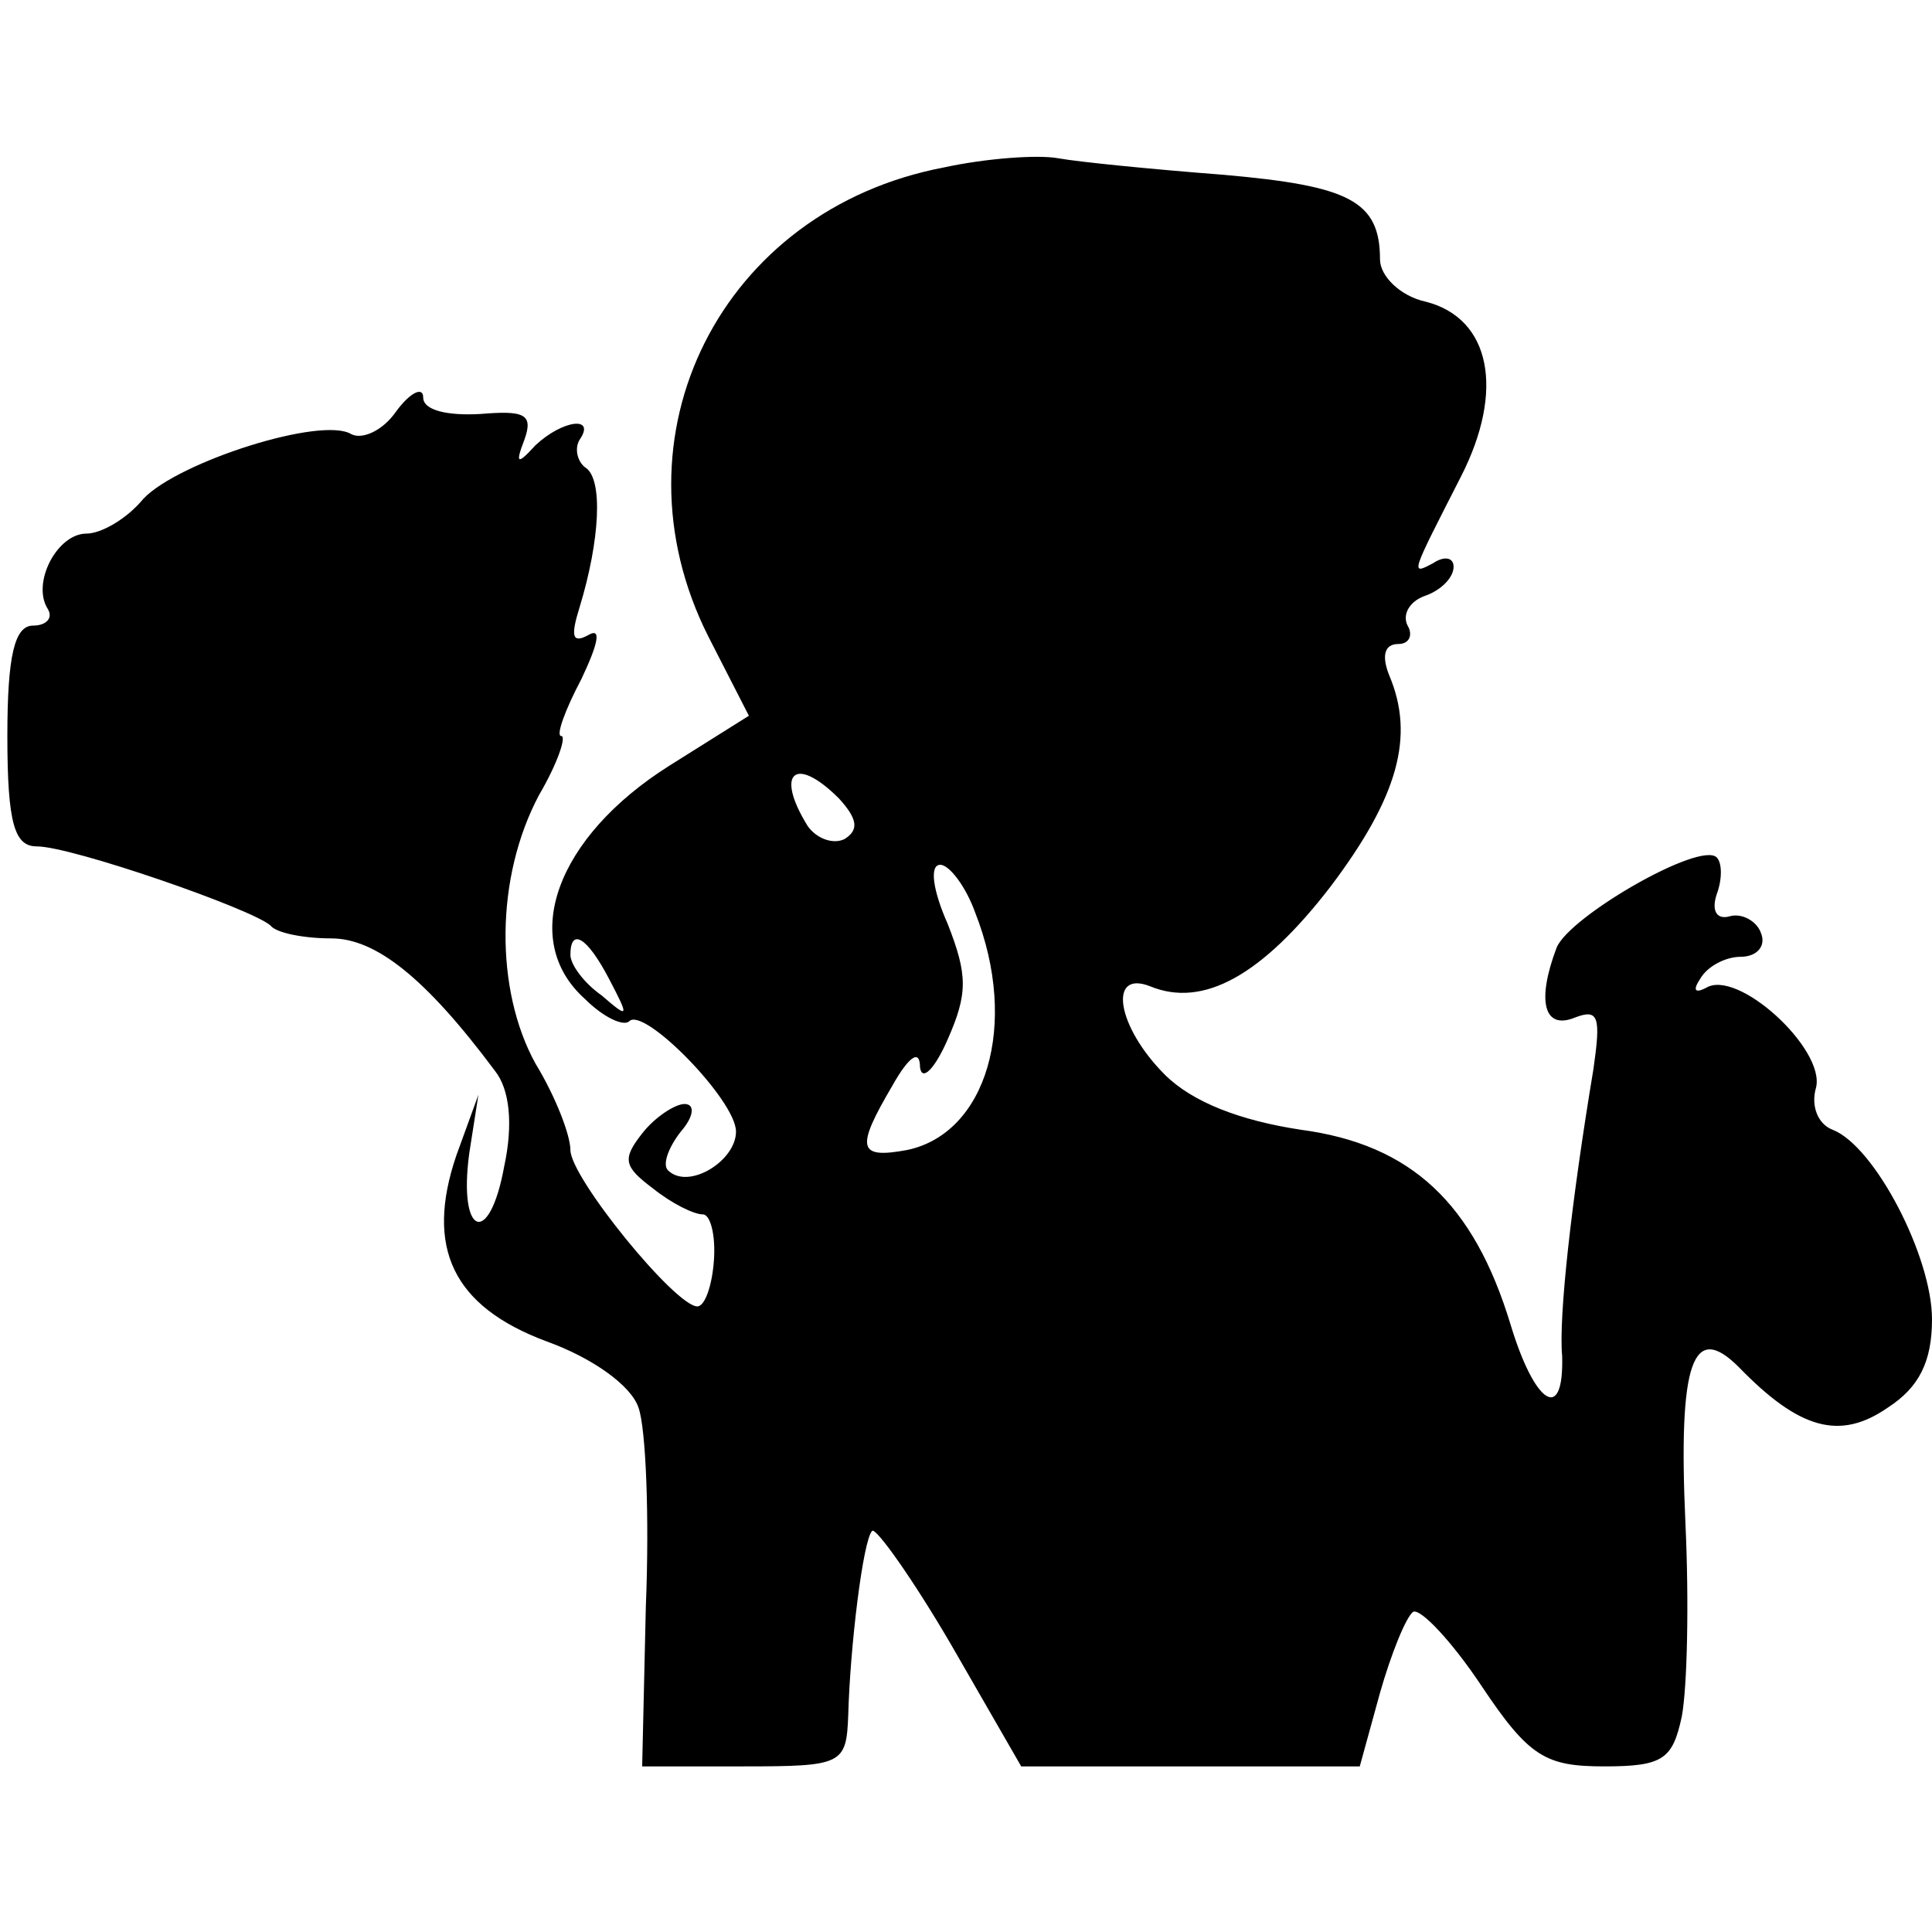 <svg version="1" xmlns="http://www.w3.org/2000/svg" width="140" height="140" viewBox="0 0 105 105"><path d="M51.3 9.1C39.2 11.4 33 23.7 38.5 34.6l2.2 4.3-4.3 2.7c-6.2 3.9-8.2 9.5-4.6 12.7 1 1 2.1 1.5 2.4 1.2.8-.8 5.8 4.3 5.8 6 0 1.6-2.6 3.2-3.7 2.1-.3-.3 0-1.2.7-2.1.7-.8.8-1.5.2-1.5-.5 0-1.6.7-2.3 1.6-1.1 1.4-1 1.8.6 3 1 .8 2.2 1.4 2.7 1.4.4 0 .7 1.1.6 2.5s-.5 2.5-.9 2.5c-1.2 0-6.9-7-6.9-8.5 0-.8-.8-2.9-1.9-4.7-2.2-4-2.2-10.1.2-14.6 1-1.7 1.5-3.2 1.2-3.2s.2-1.4 1.1-3.1c.9-1.9 1.1-2.8.4-2.4-.9.5-1 .1-.5-1.5 1.1-3.6 1.3-7 .3-7.6-.4-.3-.6-1-.3-1.5.9-1.3-.9-1.1-2.4.3-1 1.1-1.1 1-.6-.3.5-1.4 0-1.6-2.4-1.4-1.8.1-3.1-.2-3.1-.9 0-.6-.7-.3-1.5.8-.7 1-1.8 1.5-2.4 1.2-1.6-1-9.4 1.5-11.3 3.5-.9 1.1-2.3 1.9-3.1 1.9-1.6 0-3 2.7-2.1 4.1.3.5-.1.9-.8.9-1 0-1.4 1.6-1.4 6 0 4.8.4 6 1.6 6 1.9 0 11.7 3.4 12.7 4.3.3.4 1.8.7 3.3.7 2.4 0 5.1 2.1 8.9 7.2.8 1 1 2.9.5 5.2-.8 4.4-2.5 3.8-1.9-.7l.5-3.2-1.2 3.3c-1.7 5-.2 8.2 4.9 10.1 2.5.9 4.6 2.4 5 3.6.4 1.1.6 5.9.4 10.8l-.2 8.7h5.5c5.4 0 5.6-.1 5.7-2.8.1-3.7.8-9.5 1.3-10 .2-.2 2.2 2.6 4.3 6.2l3.8 6.6h18.4l1.1-4c.6-2.1 1.4-4.1 1.8-4.4.4-.2 2.1 1.6 3.7 4 2.6 3.9 3.5 4.4 6.7 4.4s3.7-.4 4.2-2.7c.3-1.6.4-6.2.2-10.5-.4-8.8.4-11 2.9-8.5 3.3 3.4 5.5 4 8.1 2.2 1.7-1.1 2.4-2.5 2.4-4.8 0-3.4-3.1-9.4-5.4-10.3-.8-.3-1.2-1.3-.9-2.3.5-2.1-4.3-6.5-6-5.4-.6.3-.7.1-.3-.5.4-.7 1.4-1.2 2.2-1.2.9 0 1.4-.6 1.1-1.3-.2-.6-1-1.1-1.7-.9s-1-.3-.7-1.2c.3-.8.3-1.7 0-2-.9-.9-8 3.2-8.7 4.9-1.1 2.9-.7 4.5 1 3.8 1.3-.5 1.4 0 1 2.8-1.2 7.2-1.9 13.5-1.7 15.6.1 3.7-1.5 2.6-2.8-1.7-2-6.6-5.4-9.8-11.4-10.6-3.3-.5-5.9-1.5-7.4-3-2.6-2.6-3.1-5.7-.8-4.8 2.9 1.2 6.1-.6 9.8-5.4 3.7-4.9 4.6-8.2 3.2-11.5-.4-1-.3-1.7.5-1.7.6 0 .8-.5.5-1-.3-.6.1-1.3.9-1.6.9-.3 1.6-1 1.6-1.6 0-.5-.5-.6-1.1-.2-1.3.7-1.2.6 1.5-4.7 2.4-4.7 1.6-8.6-1.9-9.5-1.4-.3-2.5-1.4-2.5-2.3 0-3.2-1.7-4-8.5-4.6-3.9-.3-7.9-.7-9-.9s-3.9 0-6.2.5m-5.7 34.3c1 1.1 1.1 1.7.3 2.2-.6.3-1.5 0-2-.7-1.8-2.9-.7-3.9 1.7-1.5m7.4 6.2c2.4 6.1.6 12-3.7 12.9-2.7.5-2.8-.1-.8-3.5.9-1.6 1.5-2 1.5-1 .1.8.8.1 1.5-1.5 1.1-2.5 1.1-3.5 0-6.3-.8-1.8-1-3.2-.4-3.2.5 0 1.4 1.2 1.9 2.6m-19.9 3.6c1.1 2.1 1.1 2.2-.4.9-1-.7-1.7-1.7-1.7-2.2 0-1.5.9-1 2.1 1.3"/></svg>